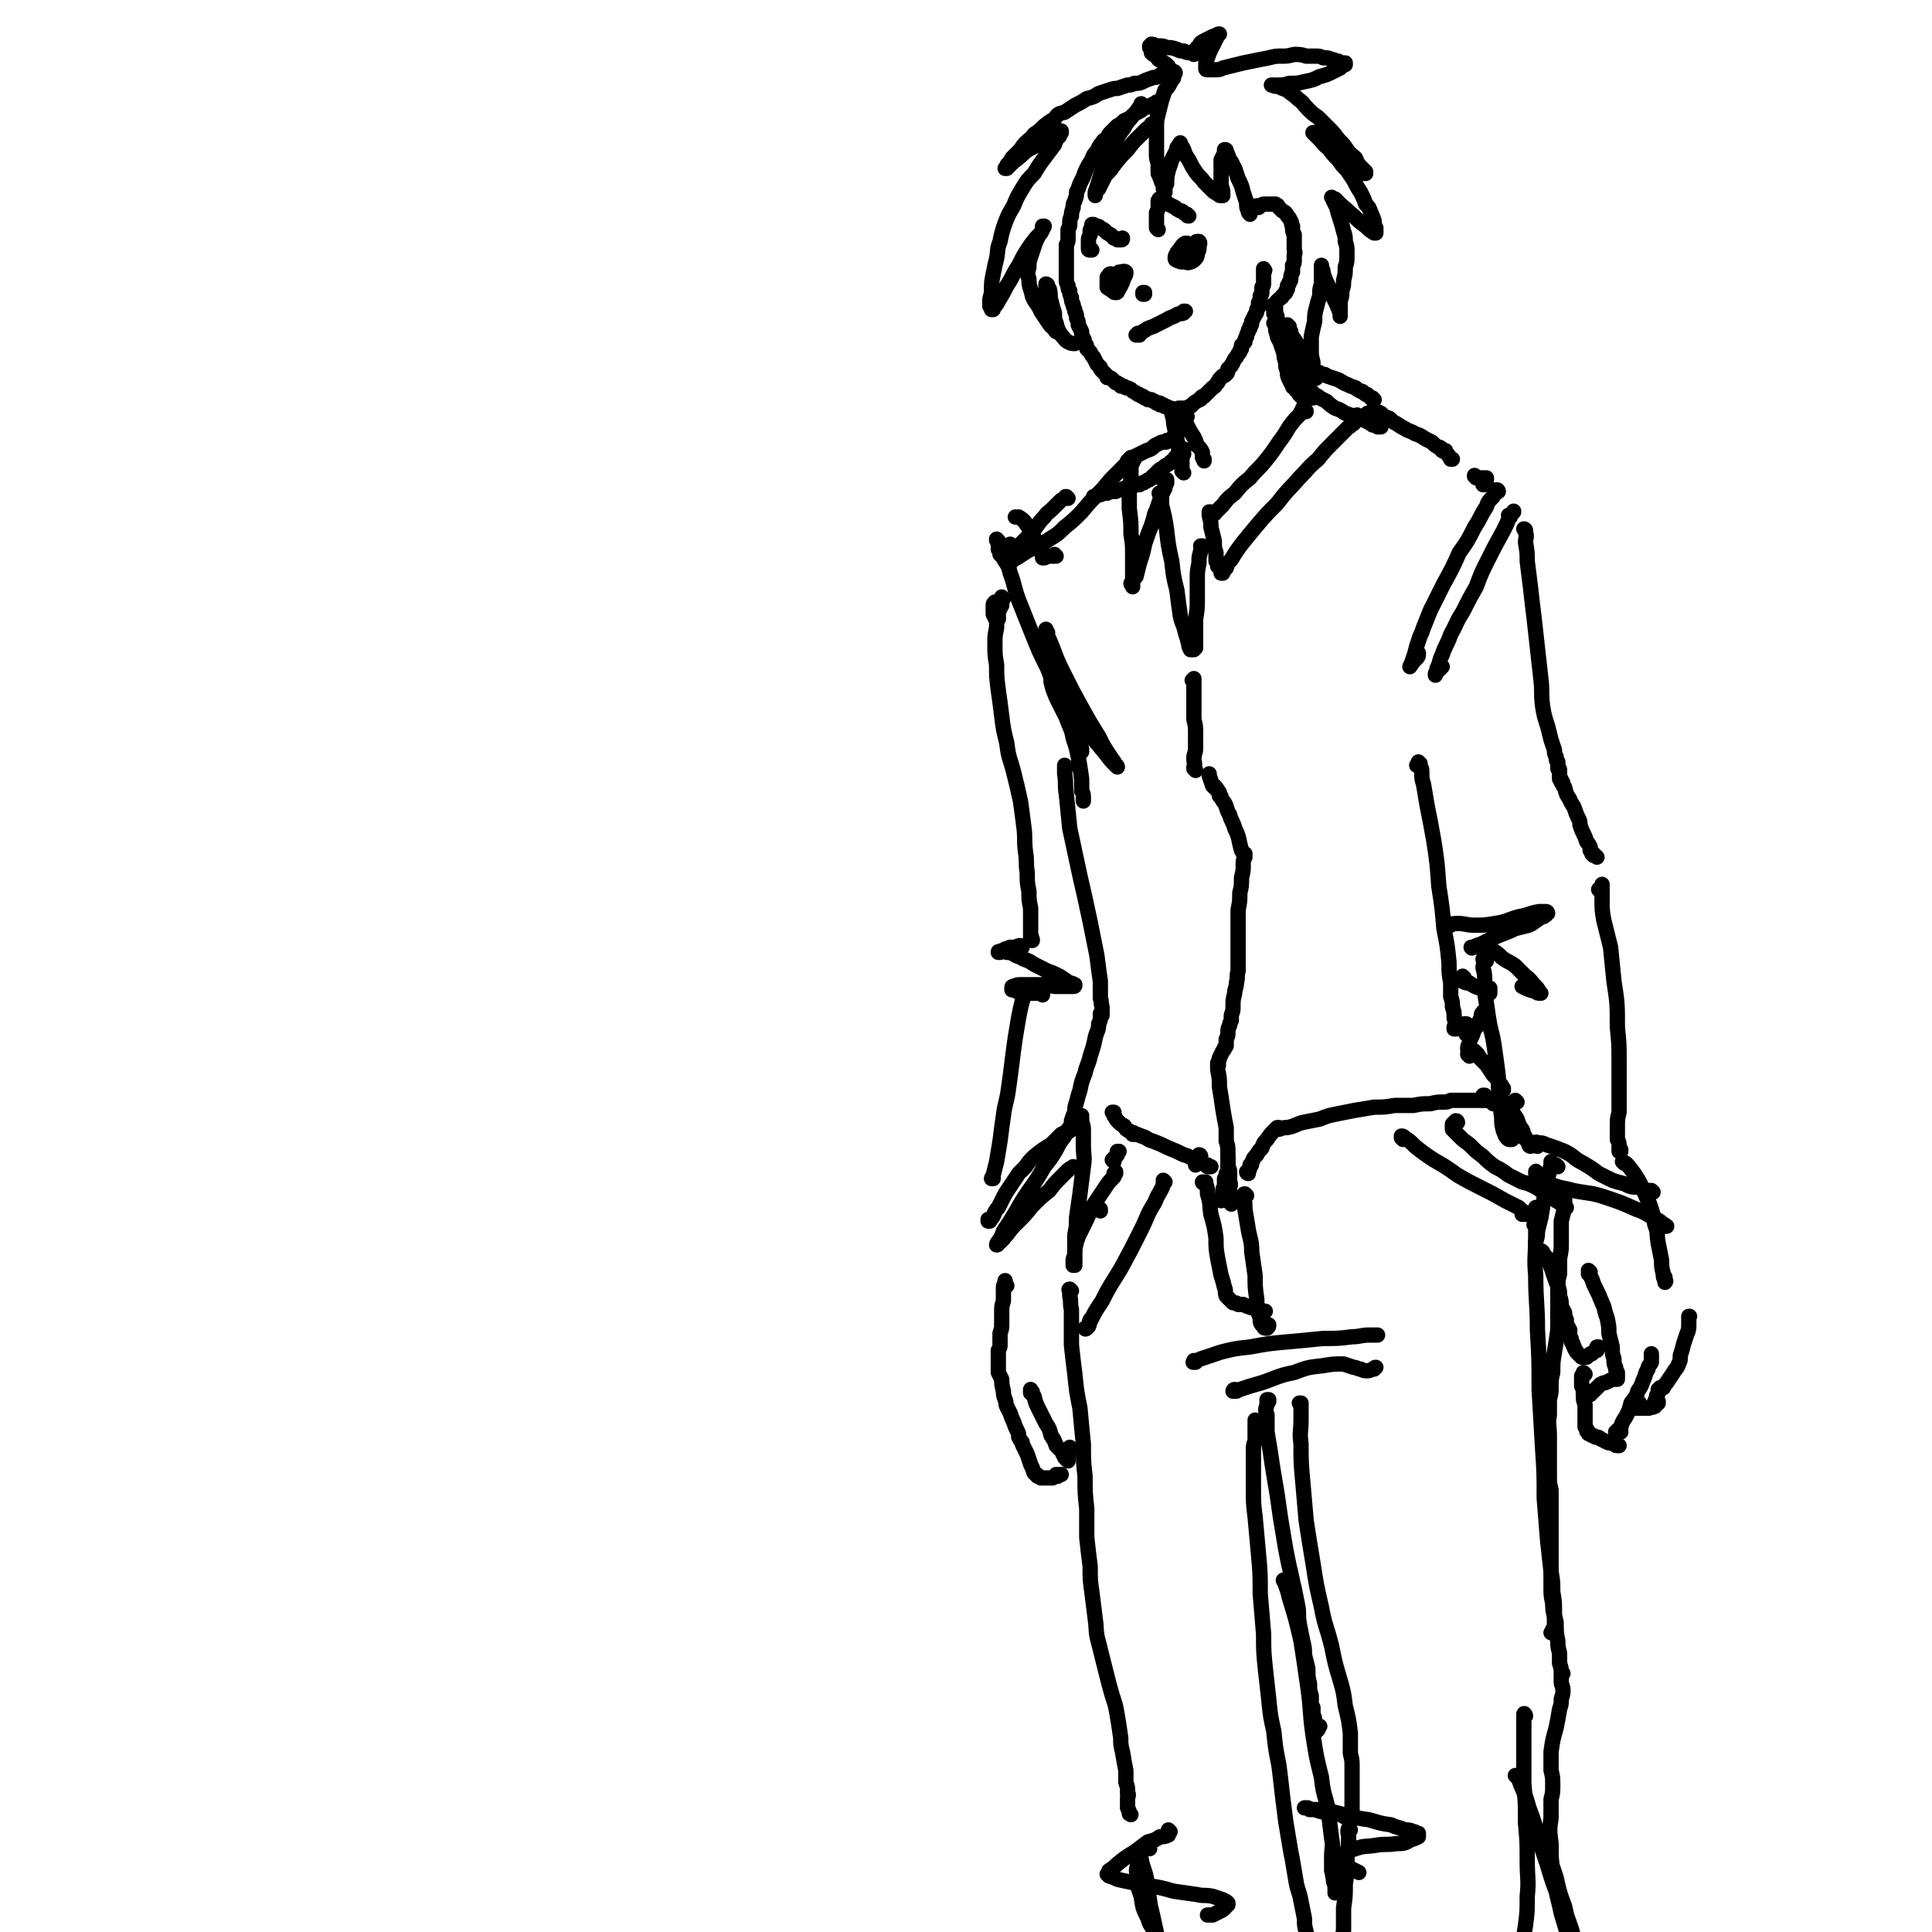 <svg viewBox='0 0 1136 1136' version='1.1' xmlns='http://www.w3.org/2000/svg' xmlns:xlink='http://www.w3.org/1999/xlink'><g fill='none' stroke='rgb(0,0,0)' stroke-width='9' stroke-linecap='round' stroke-linejoin='round'><path d='M681,61c0,0 -1,-1 -1,-1 0,0 1,0 1,0 -1,1 -1,1 -1,1 -1,0 -1,0 -1,0 -1,0 -1,0 -2,1 -1,0 -1,0 -2,1 -1,0 -1,0 -3,1 -1,1 -1,1 -3,2 -2,1 -2,1 -3,2 -2,2 -3,2 -5,3 -2,2 -2,2 -4,3 -2,2 -2,2 -4,4 -1,1 -1,1 -2,3 -2,2 -2,1 -3,3 -2,2 -2,3 -3,5 -2,2 -2,2 -3,5 -2,3 -2,3 -3,5 -1,2 -1,2 -2,5 -1,2 -1,2 -2,4 -1,3 -1,3 -2,5 0,2 0,2 -1,5 -1,2 -1,2 -1,4 -1,3 -1,3 -1,5 -1,2 -1,2 -1,5 0,1 0,1 -1,3 0,3 0,3 0,5 0,2 0,2 -1,4 0,2 0,2 0,3 0,3 0,3 0,5 0,2 0,2 0,4 0,1 0,1 0,3 0,1 0,1 0,3 0,1 0,1 0,3 0,1 0,1 1,3 0,2 0,2 1,3 0,2 0,2 1,4 0,2 0,2 1,4 0,2 1,2 1,4 1,2 1,2 1,4 1,2 1,2 1,4 1,2 1,2 2,4 0,2 0,2 1,4 1,1 0,1 1,3 1,1 1,1 1,3 1,1 1,1 2,2 1,2 1,2 2,3 1,2 1,2 2,4 1,1 1,1 2,2 0,1 0,1 1,2 1,1 1,1 2,2 1,1 1,1 1,2 2,0 2,0 3,1 1,1 1,1 2,2 1,0 1,0 2,1 1,0 1,0 1,1 2,0 2,0 3,1 1,0 1,0 3,1 1,1 1,1 3,2 1,1 1,1 2,1 1,1 1,1 2,1 1,1 1,1 1,1 1,0 1,0 2,1 1,0 1,0 2,0 1,1 1,1 2,1 0,0 0,0 1,1 0,0 0,0 1,0 0,0 0,0 1,0 0,0 0,0 0,1 1,0 1,0 1,0 0,0 0,0 0,0 0,0 0,0 0,0 1,0 1,0 1,0 0,0 0,1 1,1 0,0 0,0 1,0 1,1 1,1 2,1 0,0 0,0 0,0 1,0 1,0 1,1 0,0 0,0 1,0 0,0 0,0 1,0 0,0 0,0 0,0 1,0 1,0 1,0 0,0 0,0 1,0 0,0 0,0 1,0 0,0 0,0 0,0 0,0 0,0 0,0 0,0 0,0 0,0 0,0 0,0 0,0 0,0 -1,-1 -1,-1 0,0 1,0 1,1 0,0 0,0 0,0 1,0 0,-1 0,-1 0,0 0,0 0,1 0,0 0,0 0,0 0,0 0,0 0,-1 1,0 1,0 1,0 0,0 0,0 0,0 1,0 1,0 1,0 1,0 1,0 2,0 1,-1 1,-1 2,-1 1,-1 1,-1 2,-2 1,-1 2,-1 3,-2 1,0 1,0 1,-1 1,-1 1,-1 2,-1 1,-1 1,-1 2,-2 2,-2 2,-2 3,-3 2,-1 1,-1 3,-3 0,-1 1,-1 1,-2 1,-1 1,-1 2,-2 1,0 1,0 2,-1 1,-1 1,-1 1,-3 1,-1 1,-1 2,-2 0,-1 1,-1 1,-2 1,-2 1,-2 2,-3 1,-2 1,-2 2,-3 0,-1 0,-1 1,-2 0,-1 0,-1 0,-2 1,-1 1,-1 2,-2 0,-1 0,-2 1,-3 0,-1 0,-1 1,-3 0,-1 0,-1 1,-2 0,0 0,0 0,-1 1,-1 1,-1 1,-3 1,-2 1,-2 2,-4 1,-1 1,-1 1,-3 1,-1 1,-1 1,-2 0,-1 0,-1 0,-1 0,-1 0,-1 0,-1 1,-1 1,-1 1,-2 0,-1 0,-1 0,-2 1,-1 1,-1 1,-3 0,-1 0,-1 0,-2 1,-1 1,-1 1,-3 0,-2 0,-2 0,-3 0,-2 0,-2 0,-3 1,-1 1,-1 0,-1 0,0 0,0 0,-1 0,0 0,0 0,0 0,0 0,0 0,0 0,0 0,0 0,0 0,0 0,0 0,0 '/><path d='M740,122c0,-1 -1,-1 -1,-1 0,0 1,0 1,0 0,0 0,0 0,0 1,0 1,0 1,0 1,0 1,-1 2,-1 1,0 1,0 3,0 1,0 1,0 2,0 1,0 1,0 2,0 2,1 1,1 2,2 1,1 1,1 2,2 2,1 2,1 3,3 1,1 1,1 2,3 1,2 0,2 1,3 0,3 0,3 1,5 0,3 0,3 0,5 0,2 0,2 0,4 0,1 1,1 0,3 0,2 0,2 0,3 0,2 0,2 -1,3 0,1 0,1 0,2 0,1 0,1 0,2 -1,2 -1,2 -1,3 0,2 0,2 -1,3 0,1 0,1 -1,2 0,1 0,1 0,1 0,1 0,1 0,1 -1,1 -1,1 -1,2 -1,1 -1,1 -2,2 0,1 -1,1 -2,2 0,0 0,0 -1,1 -1,1 -1,1 -1,2 -1,0 -1,0 -1,0 0,0 0,0 0,0 0,0 0,0 -1,1 '/><path d='M691,43c0,0 -1,-1 -1,-1 0,0 1,0 1,1 0,0 0,0 0,0 0,0 -1,0 -1,1 0,0 0,0 0,0 0,1 0,1 0,2 -1,1 -1,1 -2,3 -1,2 -1,2 -3,4 -1,3 -1,3 -2,6 -1,4 -1,4 -2,8 -1,4 -1,4 -1,8 0,4 0,4 0,8 0,3 0,3 0,7 0,3 0,3 1,6 0,3 0,3 0,6 1,2 1,2 2,5 1,2 1,2 1,4 1,1 0,1 1,2 0,0 0,0 0,0 0,0 0,0 0,0 0,0 0,0 0,0 0,0 0,0 0,0 0,-1 0,-1 0,-1 0,0 0,0 0,-1 0,-1 0,-1 1,-3 0,-4 0,-4 1,-8 1,-3 1,-3 2,-6 1,-2 1,-2 2,-4 1,-2 1,-2 1,-3 1,-1 1,-1 1,-1 0,-1 0,-1 1,-1 0,-1 0,-1 0,-1 0,0 0,0 0,0 0,0 0,0 0,0 0,0 0,0 0,0 0,0 0,0 0,1 1,1 1,1 2,3 1,3 1,3 3,6 2,4 2,4 4,7 2,3 3,3 5,6 2,2 2,2 5,5 1,1 1,1 3,2 1,1 1,1 2,1 0,0 0,0 1,0 0,0 0,0 0,0 0,0 0,0 0,-1 0,-2 0,-2 -1,-5 0,-4 0,-4 0,-8 0,-4 0,-4 0,-7 1,-2 1,-2 2,-4 0,-1 0,-1 0,-2 0,0 0,0 0,0 1,0 1,0 1,1 1,2 1,2 2,5 2,2 1,2 3,5 1,3 1,3 2,6 2,4 2,4 3,8 1,3 1,3 2,6 0,3 0,3 1,5 0,1 0,1 1,2 0,0 0,0 0,0 0,0 0,0 0,0 0,0 0,0 0,0 0,0 0,0 0,0 0,0 0,0 0,0 '/><path d='M687,43c0,-1 -1,-1 -1,-1 0,0 1,0 0,0 0,1 0,1 -1,2 0,0 0,0 0,0 0,0 0,0 0,0 -1,0 -1,0 -1,0 -2,0 -2,0 -3,1 -2,1 -2,0 -4,1 -3,1 -3,1 -5,2 -2,1 -2,1 -5,1 -2,1 -2,1 -4,1 -3,1 -3,1 -6,2 -2,0 -2,0 -5,1 -3,1 -3,1 -6,2 -3,2 -3,2 -7,3 -3,2 -3,2 -7,4 -3,2 -3,2 -6,4 -4,1 -4,1 -6,4 -4,2 -3,2 -6,4 -3,3 -3,3 -6,5 -2,3 -2,2 -5,5 -2,2 -2,3 -4,5 -2,2 -2,2 -4,4 -1,2 -1,2 -2,3 -1,1 -1,1 -1,2 0,0 0,0 -1,1 0,0 0,0 0,0 0,0 0,0 1,0 0,0 0,0 0,-1 0,0 0,0 1,0 2,-2 2,-2 3,-3 4,-3 4,-3 7,-6 3,-2 4,-2 7,-4 3,-2 3,-2 5,-3 1,-1 1,-1 2,-1 2,-2 2,-2 4,-3 1,0 1,0 3,-1 0,0 0,0 0,0 0,0 0,0 0,1 0,0 0,0 0,0 0,0 0,0 0,0 -1,1 -1,1 -1,2 -2,2 -2,2 -3,5 -3,4 -3,4 -6,8 -3,4 -3,4 -6,9 -4,4 -4,4 -7,9 -3,5 -3,5 -5,10 -3,5 -3,5 -5,10 -2,6 -2,6 -3,11 -2,5 -1,5 -2,10 -1,4 -1,4 -2,9 -1,5 -1,5 -1,10 0,3 -1,3 -1,6 0,2 0,2 0,3 1,1 1,1 1,2 0,0 0,0 0,0 1,0 1,0 1,0 0,0 0,0 0,-1 2,-2 2,-2 3,-4 3,-5 3,-5 5,-9 4,-6 3,-6 7,-12 3,-6 3,-6 7,-12 3,-4 3,-4 6,-7 1,-2 1,-2 2,-4 0,0 0,0 0,0 0,0 0,0 0,0 0,0 0,0 -1,0 0,1 0,1 0,2 -1,2 -1,2 -2,3 -2,4 -2,4 -3,7 -1,3 -1,3 -2,6 -1,3 -1,3 -1,6 -1,4 -1,4 0,7 0,5 1,5 2,10 2,5 3,4 5,9 2,3 2,3 4,6 2,3 2,3 4,4 0,1 0,1 1,2 0,0 0,0 0,0 0,0 0,0 0,-1 0,0 0,0 0,0 0,-1 0,-1 0,-2 -1,-4 -1,-4 -1,-8 -1,-3 -1,-3 -2,-7 -1,-3 0,-3 -1,-7 -1,-1 -1,-1 -1,-2 0,-1 -1,-1 -1,-1 0,0 0,1 0,1 0,2 0,2 1,4 0,4 1,4 2,8 1,5 1,5 3,10 1,4 1,4 3,7 2,2 2,3 4,4 2,1 2,1 4,1 '/><path d='M687,39c0,0 0,0 -1,-1 0,0 0,1 0,1 0,0 0,0 0,0 0,0 0,0 0,0 0,-1 0,-1 0,-1 -1,-1 -2,-1 -3,-2 -2,-1 -2,-1 -3,-3 -2,-1 -2,-1 -3,-2 0,-1 0,-2 -1,-3 0,0 0,0 0,-1 0,0 0,0 0,0 0,0 0,0 0,0 0,0 0,0 0,0 1,-1 1,-1 1,-1 2,0 2,1 4,1 3,0 3,0 5,1 3,0 3,0 6,1 2,1 2,1 4,1 2,1 2,1 4,1 1,0 1,0 2,1 0,0 0,0 0,0 0,0 0,0 0,0 0,0 0,0 0,0 0,0 0,0 0,0 0,0 0,0 0,0 0,-1 0,-1 0,-1 0,0 0,0 0,0 1,-2 1,-2 3,-4 1,-2 1,-2 3,-3 2,-1 2,-1 4,-2 2,-1 2,-1 3,-1 1,-1 1,-1 2,-1 0,0 0,0 0,0 -1,1 -1,1 -1,1 -1,2 -1,2 -2,4 -1,2 -1,2 -2,4 -1,2 -1,2 -2,5 -1,2 -1,2 -1,4 0,1 0,1 0,2 0,1 0,1 1,1 0,0 0,0 0,0 1,0 1,0 1,0 0,0 0,0 0,0 0,0 0,0 1,0 1,0 1,0 2,0 3,0 3,0 5,-1 4,-1 4,-1 8,-2 4,-1 4,-1 9,-2 5,-1 5,-1 10,-2 4,-1 4,-1 8,-1 3,0 3,0 7,-1 3,0 4,0 7,1 3,0 3,0 5,0 3,0 3,0 5,1 3,0 3,0 5,1 2,0 2,1 4,1 1,1 1,1 3,1 1,0 1,0 1,0 0,0 0,1 0,1 0,0 0,0 -1,0 -1,1 -1,1 -2,2 -2,1 -2,1 -4,2 -4,2 -4,2 -8,3 -4,2 -4,2 -9,3 -4,1 -4,1 -9,1 -3,1 -3,1 -6,1 -2,1 -2,1 -4,0 0,0 0,0 0,0 -1,0 0,0 0,0 0,0 1,0 1,0 2,0 2,0 3,1 2,1 2,1 5,2 3,3 3,2 6,5 4,3 3,3 6,6 3,3 3,3 6,5 3,3 3,3 6,6 3,3 3,3 6,7 3,3 3,3 5,6 2,3 3,3 5,5 1,2 1,3 3,5 1,1 1,1 3,3 0,0 0,0 0,1 0,0 0,0 0,0 0,0 0,0 0,0 0,0 0,0 0,0 0,0 0,0 0,0 -1,0 -1,0 -2,-1 -3,-2 -3,-2 -6,-4 -3,-4 -3,-4 -7,-7 -3,-4 -3,-4 -7,-7 -3,-2 -3,-2 -6,-4 -1,-1 -2,-1 -3,-1 0,0 0,0 0,0 0,0 0,0 0,0 0,0 0,0 0,0 2,2 2,2 4,4 2,2 2,3 5,5 3,4 3,4 6,7 2,3 2,3 5,6 2,3 2,3 4,6 2,4 2,4 4,7 2,4 2,4 3,7 2,2 2,2 3,5 1,2 1,2 2,5 0,2 0,2 1,4 0,1 0,1 0,2 0,1 0,1 0,1 0,0 0,0 0,0 0,0 0,0 0,0 0,0 0,0 0,0 0,0 0,0 0,0 -1,0 -1,0 -1,0 -3,-2 -3,-2 -5,-4 -4,-3 -4,-3 -7,-6 -4,-3 -3,-3 -7,-6 -2,-2 -2,-2 -4,-4 -1,0 -1,0 -2,-1 0,0 0,0 0,0 0,0 0,0 1,1 0,0 0,0 0,1 1,2 1,2 2,4 1,4 1,4 2,7 1,3 1,3 2,7 1,3 1,3 1,6 1,3 1,3 1,7 0,0 0,0 0,1 0,4 0,4 -1,7 0,4 0,4 -1,8 0,3 0,3 -1,6 0,3 0,3 -1,6 0,3 0,3 0,5 0,1 0,1 0,2 0,1 0,1 0,2 0,0 0,0 0,0 0,0 0,0 0,0 0,0 0,0 0,0 0,0 0,0 0,0 0,-1 0,-1 0,-2 -2,-5 -2,-5 -4,-9 -2,-5 -2,-5 -4,-9 -1,-2 -1,-3 -2,-5 0,-2 0,-2 -1,-3 0,0 0,0 0,-1 0,0 0,0 0,0 0,-1 0,-1 0,-1 0,0 0,0 0,0 0,0 0,0 0,0 0,1 0,1 0,1 0,2 0,2 0,3 0,4 0,4 0,7 -1,3 -1,3 -1,7 -1,3 -1,3 -2,7 -1,4 -1,4 -1,8 -1,4 -1,4 -2,9 0,4 0,4 0,8 0,3 0,3 1,7 0,2 0,2 0,4 1,1 1,1 1,2 0,1 0,1 0,1 0,1 0,1 0,2 1,0 1,0 1,0 0,0 0,0 0,0 0,0 0,0 0,0 0,1 -1,0 -1,0 0,0 0,0 1,0 0,0 0,0 0,0 0,0 0,0 0,0 -1,-1 0,-1 -1,-1 0,-2 0,-2 -1,-3 -2,-3 -2,-3 -4,-7 -2,-3 -2,-3 -4,-7 -2,-3 -2,-3 -4,-6 -1,-1 -1,-1 -1,-3 -1,0 -1,0 -1,-1 0,0 0,0 0,0 0,-1 0,-1 0,-1 0,0 0,0 0,0 0,-1 0,-1 0,-1 -1,0 -1,0 -1,-1 0,0 0,0 0,0 0,0 0,0 0,0 0,0 0,0 0,1 0,0 0,0 0,0 0,0 0,0 0,0 0,1 0,1 0,1 '/><path d='M750,185c-1,0 -1,-1 -1,-1 0,0 0,1 0,0 0,-1 0,-3 1,-3 0,0 0,1 0,3 1,2 1,2 1,4 1,3 1,3 2,6 0,1 0,1 0,2 1,2 1,2 2,5 1,4 1,4 3,8 1,3 1,3 2,5 2,3 2,2 3,5 1,2 1,2 2,5 2,2 2,2 3,5 1,1 1,1 2,3 1,0 1,0 2,1 0,1 0,1 0,1 0,0 0,0 0,0 0,0 0,0 0,0 0,0 0,0 0,0 0,0 0,0 0,0 0,0 0,0 0,0 0,0 0,0 0,0 0,-1 0,-1 0,-1 '/><path d='M690,244c0,0 -1,-1 -1,-1 0,0 0,1 1,1 0,0 0,-1 0,-1 0,0 0,0 0,0 0,0 0,0 0,0 0,0 0,0 0,0 -1,0 -1,0 -1,0 0,0 0,0 0,0 0,0 0,0 0,0 0,0 0,0 0,0 1,2 0,2 1,3 0,3 0,3 1,7 1,3 1,3 1,6 1,3 1,3 1,6 1,2 1,2 1,4 0,1 0,1 1,1 0,1 0,1 0,2 0,1 0,1 0,2 0,2 0,2 0,3 0,0 0,0 1,1 0,0 0,0 0,0 0,0 0,0 0,0 0,0 0,0 0,0 '/><path d='M750,191c0,0 -1,-1 -1,-1 0,0 1,1 1,2 0,2 0,2 1,5 0,2 1,2 2,5 1,3 1,3 2,6 0,2 0,2 1,5 0,3 0,3 1,5 0,3 0,3 1,5 1,2 1,2 2,4 0,1 1,1 2,2 0,1 1,1 1,1 1,1 1,1 1,1 0,1 0,1 0,1 0,0 0,0 0,0 0,0 0,0 0,0 1,0 1,0 1,0 0,0 0,0 0,1 0,0 0,0 0,0 0,0 0,0 0,0 0,0 0,0 0,0 '/><path d='M698,245c-1,0 -1,-1 -1,-1 0,0 0,0 0,0 0,1 0,1 0,1 0,1 0,1 0,3 1,2 1,2 2,4 1,2 1,2 3,5 1,2 1,2 2,5 2,2 2,2 3,4 0,1 0,1 0,3 1,1 0,1 1,1 0,0 0,1 0,1 0,0 0,0 0,0 0,0 0,-1 0,-1 0,0 0,0 0,0 0,0 0,0 0,0 0,0 0,0 0,0 0,0 0,0 0,0 '/><path d='M696,267c0,0 -1,0 -1,-1 0,0 0,1 0,1 1,0 0,-1 0,-1 1,-1 1,-1 1,-1 0,-1 0,-1 0,-1 0,0 0,0 0,0 -1,0 -1,0 -1,1 0,0 0,0 0,0 0,0 0,0 -1,1 0,0 0,0 -1,1 -1,1 0,1 -2,2 -1,2 -1,1 -3,3 -1,1 -1,1 -3,2 -2,2 -2,1 -4,3 -1,1 -1,1 -2,2 0,1 0,1 -1,1 0,0 0,0 0,0 0,0 0,0 0,0 0,0 0,0 0,0 0,0 0,0 0,0 0,0 0,0 0,0 0,0 0,0 0,0 '/><path d='M771,231c-1,0 -1,-1 -1,-1 -1,0 0,0 0,0 0,0 0,0 0,0 0,0 0,0 0,0 1,0 1,0 1,0 0,1 0,1 1,1 1,1 1,1 1,1 2,1 2,1 3,2 2,1 2,1 4,2 2,2 2,2 5,4 3,1 3,1 6,3 3,1 3,1 6,2 3,1 3,1 5,2 2,1 2,1 4,2 1,1 1,1 2,1 1,0 1,0 2,0 0,0 0,0 0,1 1,0 1,0 1,0 0,0 0,0 1,0 0,0 0,0 0,0 0,0 0,0 0,0 0,0 0,0 -1,-1 0,0 1,1 1,1 0,0 0,0 0,0 0,0 0,0 0,0 0,0 0,0 -1,0 0,0 0,0 0,0 -1,0 -1,0 -1,0 '/><path d='M805,244c0,0 0,-1 -1,-1 0,0 1,0 1,0 0,0 0,0 1,0 0,-1 0,-1 1,-1 1,0 1,0 2,0 1,0 1,0 3,1 2,2 2,2 5,3 2,2 2,2 4,3 3,2 3,2 5,3 3,2 3,1 6,3 3,1 3,1 6,3 2,1 2,1 4,2 2,2 2,2 4,3 1,0 1,0 1,1 1,0 1,0 1,0 0,0 0,0 0,1 1,0 1,0 1,0 0,0 0,0 0,0 0,0 0,0 0,0 0,0 0,0 0,0 0,0 0,0 0,0 0,0 0,0 1,0 0,0 0,0 0,0 0,0 0,0 0,0 0,0 0,0 0,0 0,0 0,1 0,1 0,0 0,0 1,1 1,1 1,1 2,3 1,0 1,0 1,0 '/><path d='M682,281c0,-1 0,-1 -1,-1 0,-1 0,0 -1,0 -1,0 -1,0 -2,0 -1,1 -1,1 -2,2 -1,0 -1,0 -2,1 -1,0 -1,1 -2,1 -1,0 -1,0 -2,1 -2,0 -2,0 -4,1 -2,0 -2,0 -3,1 -2,0 -2,0 -4,1 -1,0 -1,0 -3,1 -1,0 -1,0 -2,0 -1,0 -1,0 -3,1 -1,0 -1,0 -2,0 -2,1 -2,1 -3,1 -1,0 -1,0 -2,1 0,0 0,0 -1,0 0,0 0,0 0,0 0,0 0,0 0,0 0,0 0,0 0,0 '/><path d='M768,227c-1,0 -1,-1 -1,-1 -1,0 0,0 0,0 0,1 0,1 -1,1 0,0 0,0 0,0 1,-1 1,-1 1,-2 1,-1 1,-1 2,-3 1,-1 1,-1 2,-2 1,-1 1,-1 1,-2 0,0 0,0 0,0 1,0 0,0 0,0 1,0 1,0 1,0 0,0 0,0 0,1 1,0 1,0 2,0 1,0 1,0 2,1 2,0 2,0 3,1 3,1 3,1 6,2 3,1 3,2 6,3 2,1 2,1 5,2 1,1 1,1 3,2 1,0 1,0 2,1 1,1 1,1 2,1 1,1 1,1 2,2 1,0 1,0 1,0 0,1 1,1 1,1 0,0 0,0 0,0 0,0 0,0 0,0 0,0 0,0 -1,0 '/><path d='M768,242c0,-1 -1,-1 -1,-1 0,-1 0,0 0,0 0,0 0,0 0,0 -1,0 -1,0 -1,0 0,0 0,0 0,0 0,0 0,0 0,-1 0,0 0,0 0,0 0,0 0,0 0,0 0,1 0,1 0,1 -1,1 -1,1 -2,3 -3,3 -3,3 -6,7 -3,5 -3,5 -6,9 -4,6 -4,6 -8,11 -4,5 -5,5 -9,10 -5,4 -5,4 -9,9 -4,3 -4,3 -7,7 -2,2 -2,2 -4,4 0,0 0,0 -1,1 0,0 0,0 0,0 0,0 0,0 0,0 0,0 0,0 0,0 1,0 0,-1 0,-1 0,0 0,0 0,1 0,0 0,0 0,0 0,0 0,0 0,0 1,0 0,-1 0,-1 0,0 0,0 0,0 0,0 0,0 0,0 0,0 0,0 0,0 -1,0 -1,0 -1,1 0,0 0,0 -1,0 0,0 0,0 0,0 0,-1 0,-1 0,-1 0,0 0,0 0,0 0,0 0,0 -1,0 0,0 0,0 0,0 0,1 0,1 0,2 1,4 1,4 1,7 1,4 1,4 2,8 0,4 0,4 1,7 0,2 0,2 0,5 1,1 1,1 1,2 0,1 0,1 0,1 0,0 0,0 1,0 0,0 0,0 0,0 0,0 0,0 0,0 '/><path d='M719,335c-1,0 -1,-1 -1,-1 -1,0 0,1 0,1 0,1 0,1 0,2 0,0 0,0 0,0 0,0 0,0 0,0 0,0 0,0 1,0 0,0 0,0 0,-1 0,0 0,0 0,0 0,0 0,0 0,0 1,-1 1,-1 2,-2 1,-3 1,-3 3,-5 3,-5 3,-5 6,-9 4,-5 4,-5 9,-11 6,-7 6,-7 12,-13 6,-8 6,-7 13,-15 5,-5 5,-6 11,-11 4,-5 4,-5 8,-9 3,-3 3,-3 6,-6 2,-2 2,-2 4,-4 0,0 1,0 1,-1 1,0 1,0 1,-1 0,0 0,0 1,0 0,-1 0,-1 0,-1 1,-1 1,-1 2,-2 0,-1 0,-1 0,-1 0,-1 0,-1 0,-1 '/><path d='M691,258c0,-1 -1,-1 -1,-1 0,-1 0,0 0,0 -1,1 -1,1 -3,2 0,0 0,0 -1,0 0,1 0,1 -1,1 0,0 0,0 0,0 -1,0 -1,0 -2,0 -2,1 -2,1 -4,2 -2,2 -2,2 -5,3 -2,1 -2,1 -4,2 -2,1 -2,1 -4,2 0,0 0,0 -1,0 0,0 0,0 0,0 1,1 0,0 0,0 0,0 0,0 1,0 0,0 0,0 0,0 0,0 0,0 0,0 0,1 0,1 0,1 0,0 0,0 0,0 0,0 0,0 0,0 0,0 1,0 1,0 0,0 0,0 -1,0 0,1 0,1 0,1 0,1 0,1 0,1 -1,0 -1,0 -1,1 0,2 0,2 0,5 0,4 0,4 -1,9 0,6 0,6 0,12 1,8 1,8 1,15 1,6 1,6 1,13 0,4 0,4 0,9 0,3 0,3 0,6 0,1 0,1 0,2 0,0 0,0 0,1 0,0 0,0 0,0 0,0 0,0 0,-1 0,0 0,0 0,0 0,0 0,0 0,0 0,0 0,0 0,0 0,0 0,0 0,0 0,0 0,0 0,0 0,0 0,0 0,0 0,0 -1,-1 -1,-1 0,0 1,0 1,1 0,0 0,0 0,0 0,0 0,0 0,0 0,0 -1,0 -1,-1 0,0 1,1 1,1 0,0 0,0 0,0 0,0 0,0 0,0 0,0 0,0 0,0 0,0 0,0 0,0 0,0 0,0 0,-1 0,0 0,0 0,-1 1,-2 1,-2 2,-3 1,-4 1,-4 2,-8 2,-6 2,-6 3,-11 2,-6 2,-6 4,-11 1,-3 1,-3 2,-7 1,-2 1,-2 2,-5 1,-3 1,-3 2,-6 1,-2 1,-2 2,-4 0,-1 0,-1 1,-3 0,0 0,0 0,-1 0,0 0,0 0,-1 0,0 0,0 0,0 0,0 0,0 0,0 0,0 0,0 0,1 0,0 0,0 0,0 0,0 0,0 0,0 0,0 0,0 0,0 0,0 0,0 0,0 0,0 0,0 0,0 '/><path d='M683,291c-1,0 -1,-1 -1,-1 -1,0 0,0 0,0 0,1 0,1 0,1 1,0 0,0 0,0 1,1 1,1 1,2 0,2 0,2 0,4 2,8 2,8 3,15 1,9 1,9 3,18 1,9 1,9 3,17 1,8 1,8 2,15 1,5 2,5 3,10 1,3 1,3 2,7 0,1 0,1 1,3 0,0 0,0 0,0 0,0 0,0 0,0 0,-1 0,-1 0,-1 0,-3 0,-3 -1,-6 '/><path d='M707,322c0,0 -1,-1 -1,-1 0,0 1,0 1,0 0,2 -1,2 -1,3 -1,4 -1,3 -1,7 -1,5 -1,5 -1,10 0,5 0,5 0,10 0,7 0,7 -1,13 0,5 0,5 0,9 0,2 0,2 0,5 0,1 0,1 0,1 0,1 0,1 0,1 0,0 0,0 0,1 0,0 0,0 0,0 -1,0 -1,0 -1,1 '/><path d='M616,372c0,0 -1,-1 -1,-1 0,0 0,0 0,1 0,0 0,0 0,0 0,-1 0,-1 0,-1 0,0 0,-1 0,-1 0,1 0,1 0,2 2,4 2,4 4,9 3,8 3,8 7,16 5,10 5,10 10,19 5,9 5,9 10,17 3,6 3,6 7,12 1,2 2,2 3,5 1,0 1,1 1,1 0,0 0,0 -1,-1 -3,-3 -3,-3 -6,-7 -5,-6 -5,-6 -10,-12 -5,-6 -4,-6 -9,-12 -3,-5 -2,-5 -5,-10 -2,-3 -2,-3 -5,-6 -1,-2 -1,-2 -2,-4 0,0 -1,-1 -1,0 0,0 0,1 0,2 1,4 1,4 3,9 3,6 3,6 6,12 2,6 3,6 4,12 2,6 2,6 3,11 1,6 1,6 2,13 0,3 0,3 0,6 0,1 0,1 0,1 1,2 1,2 1,4 0,1 0,1 0,2 0,0 0,0 0,0 0,0 0,0 0,0 0,0 0,0 0,0 0,0 0,0 0,-1 0,0 0,0 0,-1 '/><path d='M627,451c0,0 -1,-1 -1,-1 0,0 0,0 0,1 1,0 0,0 0,0 0,2 0,2 0,4 1,6 0,6 1,12 1,10 1,10 2,20 3,14 3,14 6,28 3,13 3,13 6,27 2,10 2,10 4,20 1,8 1,8 2,15 0,5 0,5 0,10 1,2 0,2 1,5 0,2 0,2 0,3 0,1 0,1 0,1 0,1 0,1 0,1 0,0 0,0 0,0 0,0 -1,-1 -1,-1 0,0 1,1 1,1 0,0 0,0 0,0 0,0 0,0 0,0 0,0 0,0 0,0 0,0 -1,-1 -1,-1 0,0 1,0 1,1 0,0 0,0 0,0 0,0 0,0 0,0 -1,0 -1,0 -1,1 0,2 0,2 -1,4 0,4 -1,4 -2,8 -1,5 -1,5 -3,11 -1,5 -2,5 -3,10 -2,5 -2,5 -3,10 -1,3 -1,3 -2,7 -1,3 -1,3 -1,6 -1,2 -1,2 -2,5 0,2 0,2 -1,4 0,1 0,1 0,1 0,1 0,1 0,1 0,0 0,0 0,0 0,0 0,0 0,-1 0,0 0,0 0,0 '/><path d='M634,660c0,0 -1,-1 -1,-1 0,0 0,1 1,2 0,0 0,0 0,0 0,0 -1,0 0,0 0,0 0,0 0,0 0,-1 0,-1 1,-3 0,-1 0,-1 1,-1 0,-1 0,-1 0,-1 0,0 0,0 0,0 0,0 0,0 0,0 0,0 0,0 0,0 0,0 0,0 0,0 0,0 0,0 0,0 0,1 0,1 0,2 0,3 1,3 1,6 0,4 0,4 0,9 0,7 1,7 0,13 -1,8 -1,8 -2,16 -1,7 -1,7 -2,14 0,5 0,5 -1,10 0,5 0,5 0,9 0,3 0,3 0,7 0,1 0,1 0,2 0,0 -1,0 -1,0 0,0 0,0 0,0 0,0 0,0 0,0 0,0 0,0 0,0 0,0 0,0 0,0 0,0 0,0 0,0 0,0 0,0 0,0 1,0 0,-1 0,-1 0,0 0,0 0,1 0,0 0,0 0,-1 0,0 0,0 0,0 0,0 0,0 0,-1 0,-2 0,-2 1,-4 0,-4 0,-4 1,-8 1,-3 1,-3 2,-5 4,-8 4,-8 7,-15 4,-6 4,-6 8,-12 2,-3 2,-3 5,-6 0,-1 0,-1 1,-2 0,-1 0,-1 0,-1 0,0 0,0 0,0 0,0 0,0 0,0 0,0 0,0 0,0 0,0 0,0 0,0 0,1 0,1 0,1 -1,0 0,0 -1,0 0,0 0,0 0,0 0,0 0,0 0,1 0,0 0,0 0,0 '/><path d='M655,683c0,0 -1,-1 -1,-1 0,0 0,0 0,0 1,-1 1,-1 1,-1 1,-1 1,0 1,-1 0,0 0,0 1,-1 0,-1 0,-1 1,-2 0,0 -1,0 -1,0 '/><path d='M655,655c0,0 -1,-1 -1,-1 0,0 0,0 1,0 0,0 -1,0 0,1 0,0 0,0 0,1 1,1 1,2 2,3 2,2 2,2 4,3 1,2 1,2 3,3 1,1 1,1 2,1 1,0 1,0 1,1 0,0 0,0 0,0 0,0 0,0 0,0 0,0 0,0 0,0 0,0 0,0 0,0 0,0 0,0 0,0 0,0 0,0 0,0 0,0 0,0 0,0 0,0 0,0 0,0 0,0 -1,0 -1,0 0,0 0,0 0,0 0,0 0,0 0,0 1,0 1,0 1,0 2,0 2,0 4,1 4,1 3,2 7,3 5,2 5,2 9,4 5,2 5,2 9,4 4,1 4,2 7,3 2,1 2,1 4,2 2,1 2,1 3,1 0,1 0,1 1,1 0,0 0,0 0,0 0,0 1,0 1,0 0,0 -1,0 -1,0 0,0 0,0 0,0 0,0 0,0 0,0 0,0 0,0 -1,0 '/><path d='M706,680c0,0 0,-1 -1,-1 0,0 1,0 1,1 0,0 0,0 0,0 0,0 -1,0 -1,0 0,0 0,1 0,1 0,1 0,1 -1,2 0,0 0,0 -1,1 0,0 0,0 0,0 0,1 0,1 0,1 0,0 0,0 0,0 0,0 0,0 0,0 0,0 0,-1 0,-1 0,0 0,0 1,0 0,0 0,0 1,0 0,0 0,0 1,0 '/><path d='M718,706c0,0 0,-1 -1,-1 0,0 1,0 1,0 1,-1 1,-1 1,-3 0,0 0,0 0,0 0,-1 0,-1 0,-1 0,0 0,0 0,0 0,-2 0,-2 1,-3 0,-2 0,-2 0,-5 1,-1 1,-1 1,-3 0,0 0,0 1,-1 0,0 0,0 0,0 0,-2 0,-2 0,-4 0,-2 0,-2 0,-4 0,0 0,0 0,0 '/><path d='M724,708c0,-1 -1,-1 -1,-1 0,0 0,0 0,0 0,0 0,0 0,-1 0,-1 0,-1 0,-2 '/><path d='M724,704c-1,0 -1,-1 -1,-1 -1,0 0,1 0,1 0,0 0,0 0,0 0,-2 0,-2 0,-3 0,-2 0,-2 0,-4 1,0 0,0 0,0 0,0 0,0 0,-1 0,0 1,0 0,0 0,-1 0,-1 0,-1 0,-2 0,-2 0,-3 0,-2 0,-2 0,-3 0,-2 -1,-2 -1,-4 0,-4 0,-4 0,-7 0,-4 0,-4 -1,-7 0,-4 0,-4 0,-8 -1,-5 -1,-5 -2,-11 -1,-7 -1,-7 -2,-13 0,-5 0,-5 -1,-10 0,-1 0,-1 0,-3 0,0 0,0 0,0 0,0 0,0 0,0 0,0 0,0 0,0 0,0 0,0 0,0 0,0 0,0 0,0 1,0 0,0 0,0 0,-1 0,0 0,0 0,0 0,0 0,0 1,1 0,0 0,0 0,0 0,0 0,0 0,0 0,0 0,0 0,0 0,0 0,-1 0,0 0,0 0,0 1,-2 1,-2 1,-3 1,-2 1,-2 2,-4 1,-1 1,-1 1,-2 0,0 0,0 1,-1 0,0 0,0 0,0 0,0 0,0 0,0 0,0 0,0 0,-1 0,0 0,0 0,0 0,0 0,0 0,0 0,0 0,0 0,0 0,0 0,0 0,0 0,0 0,0 0,-1 0,0 0,0 0,0 0,0 0,0 0,0 0,0 0,0 0,0 0,0 0,0 0,0 0,0 0,0 0,-1 0,0 0,0 0,-1 1,-2 1,-2 1,-4 0,-2 0,-2 1,-4 0,-1 0,-1 1,-3 0,0 0,0 0,-1 0,-1 0,-1 0,-1 0,-1 0,-1 0,-1 1,-3 1,-3 1,-5 0,-4 0,-4 1,-8 0,-3 1,-3 1,-6 1,-4 0,-4 1,-7 0,-4 0,-4 0,-9 0,-6 0,-6 0,-12 0,-7 0,-7 0,-15 1,-5 1,-5 1,-10 1,-4 1,-4 1,-9 1,-4 1,-4 1,-7 0,-3 0,-3 1,-5 0,-1 0,-1 0,-1 0,0 0,0 0,0 0,0 0,0 0,0 0,-1 0,-1 0,-1 0,0 0,0 0,0 0,0 0,0 0,0 0,0 0,0 0,0 0,0 0,0 0,0 0,0 0,0 0,0 0,0 0,0 -1,0 0,-1 0,-1 -1,-2 -2,-7 -1,-7 -4,-13 -1,-4 -2,-4 -3,-8 -2,-3 -1,-3 -3,-7 -1,-1 -1,-1 -2,-3 0,-1 0,-1 -1,-1 0,-1 0,-1 0,-2 -1,0 0,0 -1,-1 0,-1 0,-1 -1,-1 0,-1 0,-1 0,-1 0,0 0,0 -1,0 0,-1 0,0 0,-1 0,0 0,0 0,0 0,0 0,0 0,0 0,0 0,0 0,0 0,0 0,0 0,0 0,0 0,0 -1,0 0,0 0,0 0,0 0,0 0,0 0,0 -1,-3 -1,-3 -2,-6 0,0 0,0 0,-1 '/><path d='M703,453c0,-1 -1,-1 -1,-1 0,-1 0,-1 0,-1 1,-2 0,-2 0,-5 0,-3 1,-3 1,-6 0,-4 0,-4 0,-8 0,-5 0,-5 -1,-9 0,-4 0,-4 0,-8 0,-4 0,-4 0,-8 0,-2 0,-2 0,-5 0,-1 0,-1 0,-2 0,0 0,0 0,-1 0,0 0,1 0,1 0,0 0,0 0,0 0,0 0,0 -1,0 0,0 0,0 0,0 '/><path d='M734,690c0,0 -1,0 -1,-1 0,0 1,1 1,1 0,0 0,-1 0,-1 1,-2 1,-2 1,-4 1,0 1,0 1,-1 1,-3 1,-3 3,-5 1,-2 1,-2 3,-4 1,-3 1,-3 3,-5 2,-3 2,-3 4,-5 1,-1 1,-1 2,-2 1,0 1,0 1,0 0,0 0,0 0,0 0,0 0,0 0,0 0,0 0,0 0,0 0,1 0,1 0,1 0,0 0,0 0,0 0,0 0,0 0,0 3,-1 3,-1 5,-1 5,-1 5,-2 9,-3 5,-1 5,-1 10,-2 5,-2 5,-2 10,-3 5,-1 5,-1 10,-2 6,-1 6,-1 12,-2 6,0 6,0 12,-1 6,0 6,0 11,0 5,-1 5,-1 10,-1 4,-1 4,-1 8,-1 2,0 2,0 4,-1 1,0 1,0 2,0 0,0 0,0 1,0 0,0 0,0 0,0 1,0 1,0 1,0 1,0 1,0 2,0 1,0 1,0 2,0 2,0 2,0 3,0 3,0 3,0 5,0 3,0 3,0 5,0 0,0 0,0 1,0 1,0 1,0 2,0 2,0 2,0 3,0 1,-1 2,-1 3,-1 0,1 0,1 0,2 '/><path d='M892,648c0,0 -1,-1 -1,-1 0,0 0,0 0,0 0,1 0,1 -1,1 0,0 0,0 0,1 -1,0 -1,0 -1,1 0,1 0,2 0,3 1,2 1,2 3,5 1,3 1,3 2,5 2,2 1,2 2,4 1,2 1,2 2,4 1,1 1,1 1,2 0,1 1,1 1,1 0,0 0,0 0,0 0,0 0,0 0,-1 -1,0 -1,0 -1,-1 -1,-2 -1,-2 -3,-3 -1,-2 -1,-2 -2,-4 -2,-3 -2,-3 -4,-5 -1,-2 -1,-2 -3,-4 -1,-1 -1,-1 -2,-2 -1,0 -1,0 -2,-1 -1,-1 0,-1 -1,-3 -1,0 0,0 -1,-1 0,0 0,0 -1,0 0,0 0,0 -1,0 0,0 0,0 -1,0 0,0 0,0 0,0 0,0 0,0 0,0 0,0 0,0 0,0 -1,-1 0,-1 -1,-1 -1,-1 -1,-1 -2,-1 -1,0 -2,0 -3,0 0,0 0,0 0,-1 0,0 0,0 0,0 0,-1 0,-1 0,-2 0,0 0,0 1,0 '/><path d='M884,641c0,0 0,-1 -1,-1 0,0 1,0 1,0 -1,-1 -1,-2 -2,-3 -2,-3 -2,-3 -4,-5 -2,-3 -2,-3 -4,-6 -2,-2 -2,-2 -4,-4 -1,-2 -1,-2 -2,-3 0,0 0,0 -1,0 0,0 0,-1 0,-1 0,0 0,0 0,0 0,0 0,0 0,0 0,0 0,0 0,0 0,0 0,0 0,0 0,0 0,0 0,0 0,0 0,0 0,0 0,0 0,0 -1,0 0,0 0,0 0,0 0,0 0,0 0,0 0,0 0,0 -1,0 0,0 0,0 0,0 '/><path d='M864,621c0,-1 -1,-1 -1,-1 0,-1 0,0 0,0 1,-2 0,-2 0,-3 0,-2 0,-2 1,-3 0,-3 1,-3 2,-6 1,-3 1,-3 3,-5 1,-3 1,-3 2,-5 1,-2 1,-2 2,-3 0,0 0,0 0,0 0,0 0,0 -1,0 0,0 0,0 0,0 0,0 0,0 0,0 0,0 0,1 0,1 -1,0 -1,0 -1,1 '/><path d='M863,609c0,-1 -1,-1 -1,-1 0,0 0,0 0,0 1,-1 0,-1 0,-3 0,-1 1,-1 1,-1 0,-1 0,-1 0,-1 0,-1 -1,-1 -1,-1 0,0 0,0 0,0 0,0 0,0 -1,0 0,0 0,0 0,0 0,0 0,0 0,0 0,0 0,0 0,1 -1,0 -1,0 -1,0 0,0 0,0 -1,0 0,0 0,0 0,0 -1,0 -1,0 -1,0 0,0 0,0 0,0 0,1 0,1 -1,1 0,0 0,0 0,0 0,0 0,0 -1,0 0,0 0,0 0,1 -1,0 -1,0 -1,0 0,0 0,0 0,-1 0,0 0,0 0,0 0,-1 1,-1 1,-1 0,-1 0,-1 0,-2 0,-1 -1,-1 -1,-3 0,-3 0,-3 -1,-6 0,-3 0,-3 -1,-6 0,-4 0,-4 0,-8 -1,-6 -1,-6 -1,-12 -1,-10 -1,-10 -3,-20 -1,-12 -1,-12 -3,-25 -1,-14 -1,-14 -3,-27 -2,-11 -2,-11 -4,-21 -1,-6 -1,-6 -2,-12 -1,-3 -1,-3 -1,-7 0,-2 0,-2 -1,-3 0,-1 0,-1 0,-2 0,0 0,0 -1,0 0,-1 0,-1 0,-1 0,0 0,0 0,1 0,0 0,0 0,0 0,0 0,0 0,0 -1,1 -1,1 -1,1 '/><path d='M868,281c-1,-1 -1,-1 -1,-1 0,-1 0,0 0,0 1,0 1,0 1,1 1,0 1,0 2,0 1,0 1,0 2,0 1,0 1,0 2,0 0,0 0,0 0,1 0,0 0,0 0,0 0,1 0,1 -1,1 0,1 0,1 -1,1 0,0 0,0 0,1 0,0 0,0 1,0 0,0 0,0 0,0 '/><path d='M881,289c0,0 0,-1 -1,-1 0,0 0,1 0,1 -1,2 -1,1 -2,3 -3,3 -3,3 -4,6 -4,6 -3,6 -7,12 -4,8 -4,8 -9,15 -4,9 -4,9 -9,18 -4,8 -4,8 -8,16 -2,5 -2,5 -4,10 -1,3 -1,3 -2,5 -1,3 -1,3 -2,6 -1,4 -1,4 -2,7 -1,3 -1,3 -2,5 0,0 0,0 0,0 2,-3 2,-3 4,-5 1,-1 1,-1 1,-3 '/><path d='M888,304c0,0 -1,0 -1,-1 0,0 1,0 2,-1 1,-1 1,-1 1,-1 0,-1 0,0 0,0 -1,1 -1,1 -2,2 -2,5 -2,5 -4,9 -5,9 -5,9 -9,17 -4,8 -4,8 -7,16 -4,7 -4,7 -8,15 -4,6 -3,6 -7,13 -2,6 -3,6 -5,12 -2,4 -1,4 -3,8 0,1 0,1 -1,3 0,0 0,0 0,1 0,0 0,0 0,0 0,0 0,0 0,-1 0,0 0,0 0,0 2,-2 2,-2 4,-4 '/><path d='M897,312c0,0 -1,-1 -1,-1 0,0 1,0 1,1 0,0 0,0 0,1 1,3 0,3 0,6 1,6 1,6 1,11 1,8 1,8 2,16 1,9 1,9 2,17 1,9 1,9 2,18 1,9 1,9 2,18 1,8 0,8 1,16 1,6 1,6 3,12 1,4 1,4 2,8 1,3 1,3 2,6 0,2 0,2 1,4 0,2 0,2 1,3 0,2 0,2 0,4 1,0 1,0 1,1 0,1 0,1 0,1 0,1 0,1 0,2 0,1 0,1 0,2 1,0 1,0 1,1 0,0 0,0 0,0 0,1 0,1 0,1 0,0 0,0 0,0 0,0 0,0 0,0 0,0 0,0 0,0 0,0 0,0 0,0 0,0 0,0 0,0 0,0 0,0 0,0 1,0 1,0 1,1 0,1 0,1 1,2 1,4 1,4 3,7 1,3 2,3 3,6 1,3 1,3 2,5 1,2 1,2 1,4 1,3 1,3 2,5 1,2 1,2 2,5 1,1 1,1 2,3 0,1 0,1 0,2 0,0 0,0 1,1 0,0 0,0 0,0 0,0 0,1 0,1 0,0 0,0 0,0 0,0 0,0 0,0 0,0 0,0 1,0 0,0 0,0 0,1 0,0 0,0 0,0 1,0 1,0 2,1 '/><path d='M853,544c0,0 -1,0 -1,-1 0,0 1,1 1,1 0,0 -1,0 -1,0 0,0 0,0 0,0 0,0 0,0 0,0 3,-1 3,-1 5,-1 5,0 5,1 10,1 6,0 6,0 12,-1 7,-1 7,-2 14,-4 6,-1 6,-2 12,-3 2,0 2,0 4,0 1,0 1,1 1,1 0,0 -1,0 -1,1 0,0 0,0 0,0 0,0 0,0 -1,0 0,1 0,1 -1,1 -4,2 -4,3 -8,5 -4,1 -4,1 -8,2 -1,0 -1,0 -2,1 -5,2 -5,2 -10,4 -4,2 -4,2 -8,4 -3,1 -3,1 -5,2 0,0 0,0 -1,0 0,0 0,0 0,0 1,1 0,0 0,0 0,0 1,0 2,0 1,0 1,-1 2,-1 1,0 2,-1 3,0 2,0 2,1 4,2 4,2 4,2 7,5 4,3 4,2 8,5 3,3 3,3 6,6 3,2 3,3 5,5 2,2 2,2 3,4 0,1 1,1 1,1 0,0 0,0 0,0 0,0 0,0 0,0 -2,0 -2,0 -3,-1 -4,-1 -4,-1 -8,-3 '/><path d='M861,575c0,0 -1,-1 -1,-1 0,1 0,2 0,3 0,0 0,0 0,0 2,1 2,1 4,1 3,2 3,2 6,3 2,1 2,1 4,2 0,0 0,0 1,1 1,0 1,0 1,0 0,0 0,0 0,0 0,-1 0,-1 0,-3 '/><path d='M874,565c-1,-1 -1,-1 -1,-1 -1,0 0,0 0,0 0,0 0,0 -1,0 0,0 0,0 0,0 0,0 0,0 0,0 0,0 0,0 0,0 1,3 0,3 0,5 1,4 1,4 1,9 0,6 0,6 1,12 1,7 1,7 2,13 2,8 2,8 3,15 1,7 1,7 2,15 0,7 0,7 1,14 1,5 0,5 1,10 0,4 0,4 1,8 1,2 1,3 2,4 1,1 1,1 2,1 0,0 0,0 1,0 '/><path d='M941,524c0,0 -1,-1 -1,-1 0,0 1,0 1,0 1,-2 1,-2 1,-3 0,0 0,0 0,0 0,0 0,0 0,1 0,1 0,1 0,2 0,3 0,3 0,6 0,6 0,6 1,12 2,8 2,8 4,16 1,10 1,10 2,20 2,13 2,13 2,27 1,10 1,10 1,20 0,9 0,9 0,18 0,6 0,6 0,12 -1,4 -1,4 -1,8 0,1 0,1 0,2 0,3 0,3 0,6 1,2 1,2 1,4 0,1 0,1 0,2 0,0 0,0 0,0 0,0 0,1 0,1 0,0 1,0 1,0 0,0 0,-1 0,-1 0,0 0,0 0,0 0,0 0,0 0,0 '/><path d='M665,271c0,0 -1,-1 -1,-1 0,0 1,0 1,0 0,1 0,0 0,0 -1,1 -1,1 -2,1 -1,2 -1,2 -2,3 -3,3 -3,3 -6,6 -5,5 -4,5 -9,10 -5,5 -5,5 -10,11 -5,5 -5,5 -10,9 -4,4 -4,4 -9,7 -4,3 -5,2 -9,5 -4,2 -4,2 -7,4 -3,2 -3,2 -5,3 0,0 0,0 -1,1 0,0 0,0 0,0 0,0 0,0 0,-1 0,0 0,0 0,0 0,0 0,0 1,-1 '/><path d='M621,327c-1,0 -1,-1 -1,-1 0,0 0,0 0,1 0,0 0,-1 0,0 0,0 0,0 -1,0 0,0 0,0 -1,0 -1,0 -1,0 -1,0 0,0 0,0 -1,0 0,0 0,0 -1,0 0,0 0,1 -1,1 0,0 0,0 0,0 0,0 0,0 0,0 0,0 0,0 0,0 0,0 0,0 -1,0 0,0 0,0 0,0 0,0 0,0 0,0 0,-1 0,-1 0,-2 -2,-4 -2,-4 -4,-8 -3,-5 -2,-5 -5,-9 -2,-3 -2,-3 -5,-5 0,0 0,0 -1,0 0,0 0,0 -1,0 0,0 0,0 0,0 0,0 0,0 0,0 0,0 0,0 0,0 0,0 0,0 0,0 0,0 0,0 1,0 0,0 0,0 1,0 '/><path d='M628,293c-1,0 -1,-1 -1,-1 -1,0 0,0 0,0 0,1 0,1 -1,1 -2,1 -2,1 -3,2 -2,2 -2,2 -4,4 -3,3 -3,2 -5,5 -4,4 -4,5 -7,9 -3,3 -3,3 -6,6 -3,3 -3,3 -5,5 -1,1 -1,1 -2,2 -1,0 -1,0 -1,0 0,-1 1,-1 1,-2 0,-2 0,-2 0,-3 0,-1 0,-1 0,-1 '/><path d='M587,318c0,0 -1,-1 -1,-1 0,1 0,1 1,2 0,2 0,2 0,4 1,1 1,1 1,3 1,1 1,1 2,1 0,2 0,1 1,3 2,3 2,3 3,7 3,8 2,8 5,16 4,10 4,10 8,20 4,10 4,10 9,20 3,8 3,8 7,17 3,7 3,7 5,14 3,6 2,6 5,11 1,3 1,3 2,6 0,1 0,1 1,1 0,0 0,0 0,0 0,-1 0,-1 0,-1 0,-1 0,-1 -1,-3 '/><path d='M585,362c-1,0 -1,-1 -1,-1 0,0 0,0 0,-1 0,-2 0,-2 0,-4 0,-1 0,-1 1,-2 0,0 0,0 0,0 0,0 0,0 0,0 0,0 0,0 0,1 0,1 0,1 0,2 0,2 0,2 0,4 0,1 0,1 0,2 0,0 0,1 1,1 0,0 0,0 1,0 0,0 0,0 0,0 '/><path d='M590,352c0,0 -1,-1 -1,-1 0,0 1,1 1,1 0,0 0,0 -1,0 0,0 0,0 0,0 0,1 0,1 0,1 0,1 0,1 0,1 0,1 0,1 0,2 -1,1 -1,1 -1,1 0,0 0,0 0,1 0,0 0,0 0,0 -1,0 -1,0 -1,1 0,2 0,2 0,4 -1,3 -1,3 -1,6 -1,5 -1,5 -1,9 0,7 0,7 1,13 0,7 0,7 1,15 1,7 1,7 2,15 1,8 1,8 3,16 1,9 2,9 4,17 2,8 2,8 4,17 1,7 1,7 2,15 1,7 0,7 1,15 1,6 0,6 1,12 0,6 0,6 1,11 0,5 0,5 1,10 0,4 0,4 0,8 0,3 0,3 0,6 0,1 0,1 0,2 0,0 0,0 0,1 0,0 0,0 0,0 0,0 0,0 0,0 0,0 0,0 0,0 1,0 0,-1 0,-1 0,0 0,0 0,0 0,0 0,0 0,0 0,0 0,0 0,1 1,1 1,1 1,2 '/><path d='M601,557c0,0 0,-1 -1,-1 -1,0 -1,0 -3,1 -1,0 -1,0 -3,0 -1,0 -1,1 -3,1 -1,1 -1,1 -2,1 -1,1 -1,1 -1,1 -1,0 -1,0 -1,0 0,0 0,0 0,0 1,0 0,0 0,0 0,-1 0,0 1,0 0,0 0,-1 1,-1 1,0 2,0 3,1 2,0 2,0 4,1 3,2 3,1 6,3 3,1 3,1 6,3 4,2 4,2 8,4 3,1 3,1 7,3 3,2 3,2 6,4 1,0 1,0 3,1 0,0 0,0 0,0 0,1 0,1 -1,1 0,0 0,0 0,0 -2,0 -2,0 -4,0 -4,0 -4,0 -7,0 -5,-1 -5,-1 -10,-1 -5,0 -5,0 -9,0 -3,0 -3,0 -5,1 -1,0 -1,0 -1,1 0,0 0,1 0,1 2,0 2,0 3,1 2,0 2,0 4,0 2,1 2,1 3,1 2,0 2,0 4,0 2,0 2,0 3,0 0,0 0,0 1,1 '/><path d='M603,581c0,0 -1,-1 -1,-1 0,0 0,1 0,1 0,2 0,2 0,3 0,2 0,2 -1,5 -1,4 -1,4 -2,9 -1,6 -1,6 -2,12 -1,7 -1,7 -2,15 -1,8 -1,8 -2,15 -1,8 -2,8 -3,16 -1,7 -1,7 -2,15 -1,6 -1,6 -2,12 -1,4 -1,4 -2,8 0,1 -1,1 -1,2 0,0 0,0 0,0 0,0 0,0 0,0 1,0 1,0 1,0 '/><path d='M647,712c0,-1 -1,-1 -1,-1 0,0 1,0 1,0 0,0 0,0 0,0 '/><path d='M685,695c0,0 -1,-1 -1,-1 0,0 0,0 0,1 0,0 0,0 0,0 0,2 0,2 -1,4 -2,4 -2,3 -4,8 -5,8 -4,8 -8,16 -6,12 -6,12 -12,23 -6,10 -6,9 -11,19 -4,6 -4,6 -7,12 -1,2 -1,2 -2,4 0,0 -1,1 -1,0 1,0 1,0 2,-1 1,-2 0,-2 1,-4 '/><path d='M708,696c0,0 -1,-1 -1,-1 0,0 0,1 1,0 0,0 0,0 1,0 0,0 0,0 0,0 0,0 0,0 0,1 1,3 1,3 1,6 2,6 1,6 2,12 2,7 2,7 3,14 0,6 0,6 1,12 1,5 1,5 2,10 1,3 1,3 2,7 1,2 0,2 1,5 1,1 1,1 2,2 1,1 1,1 2,2 2,0 2,0 3,1 2,0 2,0 3,0 2,1 2,1 5,2 2,0 2,0 4,1 1,0 1,0 3,1 0,0 0,0 1,0 '/><path d='M733,703c-1,0 -1,-1 -1,-1 -1,0 0,0 0,1 0,0 -1,0 -1,1 1,3 1,3 1,7 1,6 1,6 2,12 1,6 2,6 2,13 1,7 1,7 2,14 0,7 0,7 1,14 0,6 0,6 2,11 0,3 0,3 2,5 0,1 1,1 2,1 1,-1 1,-1 1,-2 '/><path d='M703,801c0,0 0,0 -1,-1 0,0 0,1 0,1 0,0 -1,0 0,0 1,-1 2,-1 4,-2 6,-2 6,-2 12,-4 8,-2 8,-2 17,-3 11,-2 11,-2 22,-3 11,-1 11,-1 21,-2 9,0 9,0 17,-1 5,0 5,-1 10,-1 2,0 2,0 4,0 0,0 1,0 1,0 0,0 -1,0 -1,0 -1,0 -1,0 -3,0 '/><path d='M727,818c-1,0 -1,-1 -1,-1 -1,0 -1,1 -1,1 2,0 2,0 4,-1 6,-2 6,-2 13,-4 9,-3 9,-4 19,-6 8,-3 8,-3 17,-4 6,-1 6,-1 12,-1 3,1 3,1 6,2 2,0 2,1 4,1 2,1 2,1 4,1 2,0 2,-1 4,-1 1,-1 0,-1 1,-1 '/><path d='M825,670c0,0 -1,-1 -1,-1 0,0 0,0 0,0 0,0 0,-1 0,-1 1,0 1,0 2,1 3,2 3,2 6,5 5,4 5,4 11,8 7,4 7,4 14,9 7,4 7,4 15,8 6,3 6,3 13,7 4,2 4,2 8,4 2,2 2,2 4,3 0,1 0,1 1,1 0,0 0,0 0,0 0,0 0,0 -1,0 0,0 0,0 -1,0 -1,0 -1,0 -1,0 '/><path d='M857,660c0,0 0,-1 -1,-1 -1,1 -1,1 -2,2 0,1 0,1 0,3 2,2 2,2 5,5 3,3 3,2 6,5 3,3 3,3 7,6 3,3 3,3 7,6 4,2 4,2 8,5 4,2 4,2 8,4 4,1 4,1 8,3 3,2 3,2 5,3 2,2 2,1 4,3 2,1 2,1 3,2 1,0 1,1 2,1 1,1 1,1 2,2 0,0 0,0 0,0 0,0 1,0 1,0 0,1 0,1 1,1 0,0 0,0 0,0 0,0 0,0 0,0 0,0 -1,0 -1,0 0,-1 0,0 1,0 0,0 0,0 0,0 0,0 0,0 0,0 '/><path d='M903,721c0,0 -1,-1 -1,-1 0,0 0,1 1,0 0,-1 0,-1 0,-3 0,-1 0,-1 0,-3 0,-1 0,-1 0,-2 0,-1 0,-1 0,-1 0,0 0,0 0,-1 0,0 0,0 0,0 0,2 0,2 0,3 0,7 0,7 0,14 0,12 -1,12 0,23 0,16 1,16 1,32 1,17 1,17 1,35 1,17 1,17 2,34 1,15 1,15 1,30 1,12 1,12 2,25 1,9 1,9 2,18 1,6 1,6 1,12 1,6 1,6 1,11 0,4 0,4 0,7 0,1 0,1 0,3 0,1 0,1 -1,1 0,1 0,1 0,2 -1,0 -1,0 -1,0 '/><path d='M746,824c0,-1 -1,-1 -1,-1 0,0 0,0 1,0 0,0 0,1 0,1 0,0 0,-1 -1,-1 0,0 0,0 0,1 0,1 0,1 0,2 -1,3 -1,3 0,6 0,5 0,5 0,10 1,6 1,6 2,12 1,7 1,7 2,13 1,6 1,6 2,12 1,7 1,7 2,14 1,6 1,6 2,12 1,6 1,6 2,11 1,5 1,5 2,9 1,5 1,5 2,9 1,5 1,5 2,10 1,5 0,5 1,11 1,5 1,5 2,10 1,4 1,4 1,8 1,4 1,4 2,8 0,5 0,5 1,9 0,4 0,4 1,7 0,3 0,3 0,5 0,1 0,1 1,2 0,2 0,2 0,4 1,2 1,2 1,5 0,2 0,2 1,3 0,1 0,1 0,2 0,0 0,0 0,0 0,0 0,0 1,-1 0,-1 0,-1 1,-2 '/><path d='M765,826c0,0 -1,-1 -1,-1 0,0 1,0 1,0 0,5 0,5 0,10 0,7 -1,7 0,14 0,11 0,11 1,22 1,12 1,12 2,23 2,13 2,13 4,25 2,13 2,13 5,26 2,11 3,11 6,23 2,10 2,10 5,20 2,7 2,7 3,15 2,8 2,8 3,16 0,6 0,6 0,12 1,4 1,4 1,8 0,4 0,4 0,7 0,5 0,5 0,9 0,4 0,4 0,7 0,3 0,3 0,5 0,1 0,1 0,2 0,0 0,0 0,1 0,0 0,0 0,0 0,0 0,0 0,0 0,0 0,0 0,0 0,0 0,0 0,0 0,0 0,0 0,0 -1,0 -1,0 -1,0 -2,-1 -2,-1 -4,-2 -2,-1 -2,-2 -4,-2 -3,-1 -3,-1 -6,-1 -3,-1 -3,-1 -6,-1 -2,0 -2,0 -4,0 -1,-1 -1,-1 -2,-1 0,0 -1,0 -1,0 1,0 1,0 2,0 2,1 2,1 4,1 3,1 3,1 7,2 5,1 5,0 11,1 7,2 7,2 14,3 7,2 6,2 13,3 4,2 4,1 8,3 3,0 3,0 5,1 1,0 1,0 2,1 0,0 0,0 1,0 0,1 0,1 0,1 0,0 0,0 0,0 0,1 0,1 0,1 -2,1 -2,1 -5,2 -3,2 -4,2 -8,2 -6,1 -6,0 -12,1 -6,1 -6,0 -12,2 -3,1 -4,1 -7,3 -2,2 -2,2 -3,4 -1,2 -1,2 -2,3 0,1 0,1 0,2 2,0 2,0 4,0 3,0 3,0 6,0 2,1 2,1 4,2 '/><path d='M794,1076c-1,0 -1,-1 -1,-1 -1,2 0,3 0,6 0,6 -1,6 -1,13 0,7 0,7 -1,14 0,7 0,7 -1,14 0,7 0,7 0,13 -1,5 -1,5 0,10 0,2 0,2 1,3 0,1 0,1 0,0 1,0 1,-1 2,-2 '/><path d='M897,1009c0,-1 -1,-2 -1,-1 0,0 0,0 0,1 0,2 0,2 0,3 0,1 0,1 0,2 0,7 0,7 0,14 0,11 0,11 0,21 1,11 1,11 1,23 1,11 1,11 1,22 0,11 1,11 0,21 0,9 0,9 -1,17 -1,6 -1,6 -1,12 -1,4 -1,4 -1,7 0,2 0,2 0,3 0,1 0,1 0,1 0,0 0,0 0,0 -1,0 -1,0 -1,0 '/><path d='M630,759c-1,0 -1,0 -1,-1 -1,0 0,1 0,1 0,0 0,0 0,0 0,1 0,1 0,3 1,4 0,4 1,8 0,4 0,4 0,9 0,6 0,6 0,12 1,9 1,9 2,17 1,10 1,10 3,20 1,11 1,11 2,21 0,10 0,10 1,19 0,10 0,10 1,19 0,9 0,9 0,17 1,9 1,9 2,17 0,8 0,8 1,15 1,8 1,8 2,16 1,7 0,7 2,14 2,8 2,8 4,16 2,8 2,8 4,15 2,6 2,6 3,12 1,6 1,6 2,13 0,4 0,4 1,8 1,6 1,6 2,11 0,4 0,4 0,7 1,3 1,3 1,5 0,1 0,1 0,2 1,0 0,0 0,0 0,0 0,0 0,0 1,1 0,0 0,0 0,0 0,0 0,0 1,1 0,1 0,2 0,3 0,3 0,6 1,2 1,2 1,3 0,1 0,0 1,1 '/><path d='M688,1077c0,0 -1,-1 -1,-1 0,0 0,0 0,1 0,1 0,2 0,2 -2,1 -3,1 -5,1 -3,2 -3,2 -7,3 -4,3 -4,3 -8,6 -5,3 -5,3 -10,7 -2,2 -2,2 -5,4 0,1 0,1 -1,2 0,0 0,0 0,0 0,0 0,0 0,0 1,1 1,0 1,1 3,1 3,1 5,2 4,1 5,1 9,2 5,1 5,1 11,2 6,1 6,1 13,3 7,1 7,1 14,2 4,1 4,0 9,1 3,1 3,1 6,2 2,1 2,1 3,2 0,0 0,0 0,0 0,0 0,0 0,0 0,0 0,0 0,1 -1,0 -1,1 -1,1 -2,2 -2,2 -4,3 -2,1 -2,1 -4,2 -2,0 -2,0 -3,0 '/><path d='M756,930c-1,0 -2,-1 -1,-1 1,4 2,5 3,10 4,13 4,13 7,26 2,13 2,13 4,27 2,14 1,14 3,28 2,13 2,13 5,25 1,10 2,10 4,19 1,9 1,9 2,17 1,5 0,5 0,11 0,4 0,4 0,8 1,2 0,2 1,4 0,2 0,2 1,5 0,1 0,1 0,3 0,0 0,1 0,1 0,0 0,-1 0,-1 '/><path d='M739,836c0,0 -1,-1 -1,-1 0,2 0,3 0,5 0,3 0,3 0,7 -1,3 -1,3 -1,6 0,4 0,4 0,9 0,6 0,7 0,13 0,9 0,9 1,17 1,11 1,11 2,22 1,11 1,11 1,23 1,12 1,12 2,24 0,10 0,10 1,20 1,9 1,9 2,18 1,10 1,10 3,19 1,10 1,10 3,20 1,8 1,8 2,17 1,8 1,8 2,16 1,6 1,6 2,12 1,6 1,6 2,11 1,6 1,6 2,12 1,6 2,6 3,12 1,5 1,5 2,10 0,4 0,4 1,8 1,4 1,4 2,8 0,3 0,3 0,6 1,3 1,3 2,5 0,2 0,2 0,3 0,1 0,1 0,1 1,1 1,1 1,1 0,0 0,0 0,0 0,0 0,0 0,0 0,0 -1,0 -1,0 0,-1 1,0 1,0 0,0 0,0 0,0 0,0 0,0 0,0 0,0 0,0 0,0 -1,0 -1,1 -1,1 0,1 0,1 0,2 -1,3 -1,3 -1,6 -1,2 0,2 -1,3 -1,1 -1,1 -2,1 '/><path d='M676,1087c0,0 -1,0 -1,-1 -1,0 -1,0 -2,0 0,0 0,0 -1,0 0,0 0,0 0,0 -1,1 -1,1 -1,2 0,2 -1,3 0,5 1,6 2,6 3,11 1,7 1,7 2,14 1,7 1,7 2,13 1,5 0,5 1,11 1,4 1,4 2,9 0,3 0,3 1,6 0,2 0,2 1,3 0,0 0,1 0,1 1,-1 1,-1 1,-2 0,-2 0,-2 0,-4 -2,-7 -2,-7 -3,-14 -2,-9 -2,-9 -4,-18 -2,-8 -3,-8 -4,-17 -1,-4 -1,-4 -2,-8 0,-2 0,-2 -1,-3 0,-1 -1,-1 -1,-1 0,1 0,1 0,2 -1,4 -1,4 0,7 0,6 0,7 2,12 1,7 1,7 4,13 1,4 2,4 4,8 '/><path d='M892,1045c0,0 0,-1 -1,-1 0,0 1,0 1,0 1,2 1,2 2,5 3,7 3,7 5,14 3,8 3,8 5,16 3,9 3,9 6,18 3,10 3,10 7,20 4,10 4,9 7,19 3,6 3,6 5,12 2,3 2,3 3,7 0,1 0,1 0,2 1,1 0,1 1,1 0,1 0,0 0,0 -1,0 -1,0 -1,-1 -1,-3 -1,-3 -2,-5 -2,-7 -2,-7 -5,-14 -2,-8 -3,-8 -5,-16 -3,-9 -3,-9 -5,-17 -1,-4 -1,-4 -2,-7 0,0 0,0 0,0 0,0 0,0 0,0 1,3 1,3 2,6 2,9 2,9 5,17 2,9 2,9 4,17 2,6 1,6 3,11 0,3 0,3 1,6 0,1 0,1 0,2 0,0 0,0 0,0 0,-2 0,-2 -1,-3 -1,-5 -1,-4 -3,-9 -3,-10 -3,-10 -6,-20 -2,-10 -3,-10 -4,-21 -2,-10 -2,-10 -2,-20 -1,-8 -1,-8 0,-15 0,-5 0,-5 0,-11 1,-4 1,-4 1,-8 0,-5 0,-5 -1,-9 0,-6 0,-6 0,-11 1,-7 1,-7 3,-14 1,-5 1,-5 2,-11 1,-3 1,-3 1,-6 1,-3 1,-3 1,-5 0,-3 -1,-3 -1,-5 0,-1 0,-1 0,-3 0,0 0,0 0,-1 0,0 0,0 0,0 0,-1 0,-1 0,-1 0,0 1,0 1,0 0,0 0,0 0,0 0,0 0,0 0,0 0,0 0,0 0,0 0,0 0,0 0,0 0,0 0,0 -1,1 0,0 0,0 0,0 0,0 0,0 0,0 0,0 0,0 0,0 0,-1 0,-1 0,-1 0,-3 0,-3 -1,-6 0,-3 0,-3 0,-6 -1,-4 -1,-4 -1,-7 -1,-5 -1,-5 -1,-11 -1,-5 -2,-5 -2,-11 -1,-5 -1,-5 -1,-10 0,-5 0,-5 0,-9 0,-6 0,-6 0,-11 0,-7 0,-7 0,-13 0,-7 0,-7 0,-14 0,-5 0,-5 0,-10 -1,-4 -1,-4 -1,-8 0,-5 0,-5 0,-10 0,-7 0,-7 0,-14 0,-6 -1,-6 0,-12 0,-4 0,-4 0,-9 1,-4 1,-4 1,-7 0,-5 0,-5 1,-9 0,-6 0,-6 1,-12 1,-6 1,-6 2,-13 0,-5 0,-5 0,-10 0,-3 0,-3 0,-7 0,-1 0,-1 0,-3 0,-2 0,-2 0,-3 0,-1 0,-1 0,-2 0,-4 0,-4 1,-8 0,-5 0,-5 0,-9 1,-5 1,-5 1,-9 0,-2 0,-2 0,-4 0,-1 0,-1 0,-2 0,-1 0,-1 0,-2 0,-1 0,-1 0,-2 0,0 0,0 0,0 0,-1 0,-1 0,-1 0,0 0,0 0,0 0,0 0,0 0,0 0,0 0,0 0,0 0,0 0,0 0,0 0,0 0,0 0,-1 0,0 0,0 0,0 0,0 0,0 0,-1 1,-4 1,-4 2,-8 0,-3 0,-3 0,-6 '/><path d='M582,718c0,0 -1,-1 -1,-1 0,0 0,1 1,1 0,0 -1,0 -1,0 1,-1 2,-1 3,-3 1,-2 1,-3 3,-5 2,-4 2,-4 4,-8 2,-3 2,-3 4,-6 2,-3 2,-3 4,-6 2,-2 2,-2 4,-4 2,-3 2,-3 5,-6 5,-4 5,-4 10,-7 3,-3 3,-3 6,-6 2,-1 2,-1 4,-2 0,-1 0,-1 0,-1 0,0 0,0 0,1 -1,1 -1,1 -2,3 -3,4 -3,4 -5,8 -3,5 -3,5 -7,10 -4,7 -4,7 -9,14 -4,6 -4,6 -8,13 -3,5 -3,5 -7,11 -1,3 -1,3 -3,6 -1,1 -1,2 -1,2 0,0 1,0 1,-1 3,-2 3,-3 5,-5 3,-4 3,-4 7,-8 4,-4 4,-4 8,-9 5,-5 5,-5 10,-9 3,-4 3,-4 7,-8 2,-2 2,-2 4,-4 1,-1 2,-1 3,-2 0,0 0,0 0,0 0,0 0,0 0,0 '/><path d='M592,756c-1,0 -1,-1 -1,-1 -1,0 0,0 0,0 0,-1 0,-1 0,-2 0,0 0,0 0,0 0,0 0,0 0,0 0,0 0,0 0,0 0,1 0,1 0,1 -1,2 -1,2 -1,4 0,4 0,4 0,7 -1,3 -1,3 -1,7 0,3 0,3 0,7 0,2 0,2 -1,5 0,1 0,1 0,3 0,1 0,1 0,2 0,1 0,1 0,2 0,1 0,1 -1,3 0,0 0,0 0,1 0,1 0,1 0,1 0,1 0,1 0,1 0,2 0,2 0,4 0,1 0,1 0,3 0,1 0,1 0,2 0,0 0,0 0,1 1,2 1,2 2,4 0,3 0,3 1,7 0,2 0,2 1,5 1,2 0,2 1,4 1,2 1,2 2,4 1,3 1,3 2,5 1,3 1,3 2,5 1,2 1,2 1,4 1,2 1,2 2,3 0,1 0,1 1,3 1,2 1,2 2,4 1,3 1,3 2,6 1,2 1,2 2,5 1,0 1,1 1,1 1,0 1,0 1,1 1,0 1,0 1,0 0,0 0,0 1,1 0,0 0,0 0,0 1,0 1,0 1,0 0,0 0,0 0,0 0,0 0,0 0,0 2,0 2,0 3,0 1,0 1,0 3,0 1,-1 1,-1 2,-1 0,0 0,0 1,0 0,0 0,0 0,0 0,0 0,0 0,0 0,0 -1,-1 -1,-1 0,0 0,0 1,1 0,0 0,0 0,0 0,0 0,0 0,0 0,0 0,0 0,0 0,0 0,-1 -1,-1 0,0 1,1 1,1 0,0 0,0 0,0 0,-1 0,-1 1,-1 0,0 0,0 1,0 0,0 0,0 0,0 0,0 0,0 0,0 '/><path d='M607,820c0,0 0,-1 -1,-1 0,0 1,0 1,1 0,0 0,0 0,0 0,-1 0,-1 0,-1 0,-1 0,-1 -1,-1 0,0 0,-1 0,-1 0,0 0,1 0,1 0,0 0,0 0,0 1,2 1,2 2,3 1,4 1,4 3,8 2,4 2,4 4,8 2,3 2,3 3,7 2,3 2,3 3,6 2,2 2,2 4,4 0,1 0,1 0,1 1,1 1,1 1,2 1,1 1,0 1,0 0,1 0,1 1,2 0,0 0,0 0,0 0,0 0,0 0,0 0,0 0,0 -1,-1 0,0 1,1 1,1 0,0 0,0 0,-1 0,0 0,0 0,0 0,-2 0,-2 0,-4 1,-2 1,-2 1,-3 '/><path d='M916,686c-1,0 -1,-1 -1,-1 -1,0 0,0 0,0 -1,0 -1,0 -2,0 0,-1 0,-1 0,-1 0,0 0,0 -1,-1 0,0 0,0 0,0 0,1 0,1 0,2 -1,4 -1,4 -2,8 -1,6 -1,6 -2,11 -1,6 -1,6 -2,12 -1,4 -1,4 -2,8 0,3 0,3 -1,6 0,1 0,1 0,2 0,0 0,0 0,1 0,0 0,0 0,1 0,0 0,0 0,0 0,0 0,0 0,1 0,0 0,0 0,0 1,0 1,0 1,0 0,0 0,0 0,0 1,0 2,0 3,1 1,2 1,2 3,4 1,2 1,3 2,5 1,3 1,3 2,6 1,3 1,3 2,5 1,3 1,3 1,6 1,3 1,3 1,6 1,2 1,2 2,4 0,2 0,2 1,4 0,1 0,1 0,3 1,1 1,1 2,3 0,2 0,2 0,4 1,1 1,1 1,3 1,1 1,1 1,2 1,1 0,1 1,2 0,1 1,1 1,2 1,1 1,1 2,2 0,0 0,0 1,1 0,0 0,0 1,0 0,0 0,0 0,0 0,0 0,0 1,0 0,0 0,0 0,0 1,0 1,0 1,0 0,0 0,0 0,0 0,0 0,0 0,0 0,0 0,0 0,0 0,0 0,0 0,0 0,0 0,0 1,-1 0,0 0,0 0,0 1,-1 1,-1 2,-1 1,-1 1,-1 2,-2 0,0 0,0 1,0 0,-1 0,-1 0,-2 1,0 1,0 1,0 '/><path d='M935,748c0,0 -1,-1 -1,-1 0,0 0,0 0,1 1,0 0,0 0,1 1,1 1,1 2,3 1,3 1,3 2,5 2,4 2,4 4,9 2,4 1,4 3,9 1,5 1,5 1,9 1,4 1,4 2,8 0,4 0,4 1,7 0,3 0,3 1,5 0,2 0,2 1,3 0,1 0,1 0,2 0,0 0,0 0,1 0,0 0,0 0,0 0,0 0,0 0,0 0,0 0,0 0,0 0,0 0,0 0,1 0,0 0,0 0,0 0,0 0,0 -1,0 -1,0 -1,0 -2,0 -2,1 -2,1 -4,2 -1,0 -1,0 -3,1 -1,1 -1,1 -2,2 -1,1 -1,1 -2,2 0,0 0,0 -1,0 0,0 0,0 0,0 0,0 0,1 0,1 0,0 0,0 -1,0 0,0 0,0 0,1 '/><path d='M932,808c0,0 -1,-1 -1,-1 0,0 0,0 0,1 0,0 0,0 -1,1 0,1 0,1 0,1 0,0 0,0 0,1 0,2 0,2 0,4 1,2 1,2 1,5 0,3 0,3 1,6 0,3 0,3 0,5 0,3 0,3 0,5 0,2 0,2 0,3 1,1 1,1 1,2 0,1 0,1 1,1 0,1 0,1 0,1 0,0 0,0 0,0 0,0 0,0 1,0 0,1 0,0 1,1 1,0 1,0 2,1 2,0 2,0 3,1 2,1 2,1 4,2 2,1 2,0 4,1 1,1 1,1 2,1 1,0 1,0 1,0 '/><path d='M953,842c-1,0 -1,-1 -1,-1 0,0 0,0 0,0 0,0 0,0 0,0 1,0 1,0 1,0 0,0 0,0 0,0 '/><path d='M952,842c0,0 0,-1 -1,-1 0,0 1,1 0,1 0,0 0,0 0,0 -1,0 -1,1 -1,0 0,0 1,0 1,0 1,-2 1,-2 2,-3 1,-3 1,-3 3,-6 2,-4 2,-4 3,-8 2,-3 3,-3 4,-7 2,-3 2,-3 3,-6 2,-4 1,-4 3,-7 0,-2 1,-2 2,-4 0,-1 0,-1 0,-2 0,0 0,0 0,0 0,0 0,0 0,0 0,0 0,0 0,0 0,0 0,0 0,0 0,0 0,0 0,0 0,-1 0,-1 0,-1 0,-1 0,-1 0,-2 '/><path d='M964,825c0,0 -1,-1 -1,-1 0,0 0,1 0,1 0,1 0,1 -1,2 0,0 0,0 0,1 0,0 0,0 0,0 0,0 0,0 1,0 0,0 0,0 0,0 1,0 1,0 1,0 2,0 2,0 3,0 1,0 1,0 2,0 1,0 1,0 2,-1 0,0 0,0 1,0 0,0 0,0 0,0 0,0 0,0 0,0 0,1 -1,0 -1,0 1,-1 1,0 2,0 1,-1 1,-1 1,-2 1,0 1,0 1,0 0,-1 0,-1 0,-1 '/><path d='M974,825c0,0 -1,-1 -1,-1 0,0 0,0 0,1 0,0 0,0 0,0 0,-1 0,-1 0,-1 0,0 0,0 0,0 1,-1 0,-1 1,-2 0,-1 0,-1 0,-1 0,-1 1,-1 1,-2 0,-1 0,-1 0,-2 1,0 1,0 1,-1 0,0 0,0 1,0 0,0 0,0 0,0 0,0 0,0 0,0 0,0 0,0 0,0 0,0 0,0 0,0 0,0 1,0 1,0 1,-2 1,-2 2,-3 2,-3 2,-3 4,-6 1,-2 2,-2 3,-5 1,-2 1,-2 1,-5 1,-3 1,-3 2,-7 1,-3 1,-3 2,-6 1,-2 1,-3 1,-5 0,-2 0,-2 0,-3 0,-1 0,-1 0,-2 0,0 1,0 0,0 0,0 0,0 0,0 0,1 0,1 0,1 0,0 0,0 0,0 '/><path d='M955,684c0,0 -1,-1 -1,-1 1,0 1,1 2,1 1,1 1,1 1,1 4,5 4,5 7,10 3,6 3,7 6,13 2,6 2,6 3,12 2,5 1,5 2,11 1,5 1,5 2,10 0,4 0,4 1,8 0,2 0,2 1,4 0,0 0,1 0,1 0,0 0,0 0,0 1,-1 0,-1 0,-1 0,-1 0,-1 0,-2 '/><path d='M904,690c0,0 -1,-2 -1,-1 0,1 0,3 1,4 3,2 3,2 7,3 7,3 7,2 14,4 10,2 10,1 19,4 9,3 9,3 18,7 6,2 6,3 12,6 2,1 2,1 4,3 1,0 1,0 1,1 0,0 1,0 1,0 0,0 0,0 0,0 -2,0 -2,0 -3,-1 -1,0 0,-1 -1,-1 '/><path d='M904,674c0,0 0,-1 -1,-1 0,0 1,1 1,1 0,-1 -1,-1 -1,-2 0,-1 1,0 1,0 3,0 3,0 5,1 6,2 6,2 11,4 6,3 5,4 11,7 5,3 5,3 9,6 4,2 4,2 8,4 3,1 3,1 7,2 4,2 4,2 8,2 3,1 3,1 5,2 1,0 1,0 2,0 0,0 1,0 1,0 0,0 0,0 0,0 0,0 -1,0 0,0 0,1 0,1 1,1 0,0 0,0 0,0 '/><path d='M678,74c0,0 -1,-1 -1,-1 0,0 0,0 0,1 -1,1 -2,1 -3,2 -2,2 -2,2 -5,5 -3,3 -3,3 -6,7 -4,4 -4,4 -8,9 -2,3 -2,3 -5,6 -1,2 -1,2 -2,4 -1,2 -1,2 -2,4 -1,1 -1,1 -2,3 0,0 0,0 0,1 0,0 0,0 0,0 0,0 0,0 0,0 0,0 0,0 0,0 0,0 0,0 0,-1 0,0 0,0 0,0 0,0 0,0 0,0 0,0 0,0 0,0 0,-1 0,-1 0,-1 1,-3 1,-3 2,-6 1,-4 1,-4 3,-8 2,-4 2,-4 3,-9 2,-4 2,-4 4,-7 2,-4 2,-4 5,-8 2,-4 3,-4 5,-7 2,-2 2,-2 4,-5 0,0 0,0 1,-1 0,0 0,0 0,-1 '/><path d='M699,146c0,-1 -1,-1 -1,-1 0,0 0,0 1,0 0,0 0,0 0,-1 0,0 0,0 -1,-1 0,0 0,0 0,0 -1,0 -1,0 -1,0 -2,1 -2,2 -3,3 -1,2 -2,2 -2,3 -1,1 -1,2 -1,3 0,1 1,1 1,1 2,1 2,1 4,1 2,0 2,1 4,0 1,0 2,-1 3,-2 1,-1 1,-2 1,-3 1,-2 1,-2 1,-4 0,-1 1,-2 0,-3 0,0 -1,0 -1,0 -1,0 0,0 -1,1 '/><path d='M652,164c0,0 0,-1 -1,-1 0,0 1,0 1,0 0,0 0,-1 0,-1 0,-1 1,-1 1,-1 0,1 -1,1 -1,1 0,1 0,1 -1,2 0,2 0,2 0,3 0,1 0,1 0,2 1,1 2,1 3,2 1,1 1,1 2,1 1,0 1,0 1,-1 1,-1 1,-1 2,-3 1,-2 1,-2 2,-5 1,-1 1,-2 1,-3 -1,-1 -2,0 -4,0 '/><path d='M670,197c0,-1 0,-1 -1,-1 0,0 0,0 0,1 0,0 -1,0 -1,0 0,0 1,0 1,0 1,-1 1,-1 3,-2 3,-2 3,-2 6,-3 4,-2 4,-2 8,-4 3,-2 3,-1 6,-3 2,-1 2,0 4,-1 0,-1 0,-1 0,-1 1,0 1,0 1,0 0,0 0,0 0,0 0,0 0,0 0,0 '/><path d='M673,173c0,0 0,-1 -1,-1 0,0 1,0 1,0 -1,1 -1,1 -1,1 0,0 0,0 0,0 0,0 0,0 0,0 1,-1 1,-1 1,-1 '/><path d='M681,135c0,0 -1,-1 -1,-1 0,0 0,0 0,0 0,0 0,0 0,0 0,-1 0,-1 0,-1 0,-1 0,-1 0,-2 0,-1 0,-1 0,-3 0,-1 0,-1 0,-3 1,-2 1,-2 1,-4 0,-1 0,-1 0,-3 0,0 0,0 1,-1 0,0 -1,0 0,0 0,0 0,0 0,0 1,0 1,0 1,0 2,1 2,1 4,3 2,1 2,1 4,2 1,1 1,1 3,2 1,0 1,0 2,1 1,1 1,1 2,1 0,1 0,1 1,1 0,0 0,0 0,0 0,0 0,0 0,0 '/><path d='M642,147c0,0 -1,-1 -1,-1 0,0 0,1 0,1 -1,0 -1,0 -1,-1 0,0 0,0 0,0 0,0 0,0 0,0 0,-1 0,-1 0,-1 0,-1 0,-1 0,-2 0,-1 0,-1 0,-2 0,-1 0,-1 1,-3 0,-1 0,-1 0,-2 0,-1 0,-1 1,-2 0,-1 0,-1 0,-1 0,-1 0,-1 0,-1 0,0 0,0 0,0 1,0 0,0 0,0 0,0 0,0 0,0 1,0 1,0 1,0 1,1 1,1 2,1 1,0 1,0 2,1 2,1 2,1 3,2 1,1 1,1 3,2 1,1 1,1 2,2 1,0 1,0 2,1 1,0 1,0 1,0 1,0 1,0 1,0 1,0 1,0 1,-1 '/></g>
</svg>